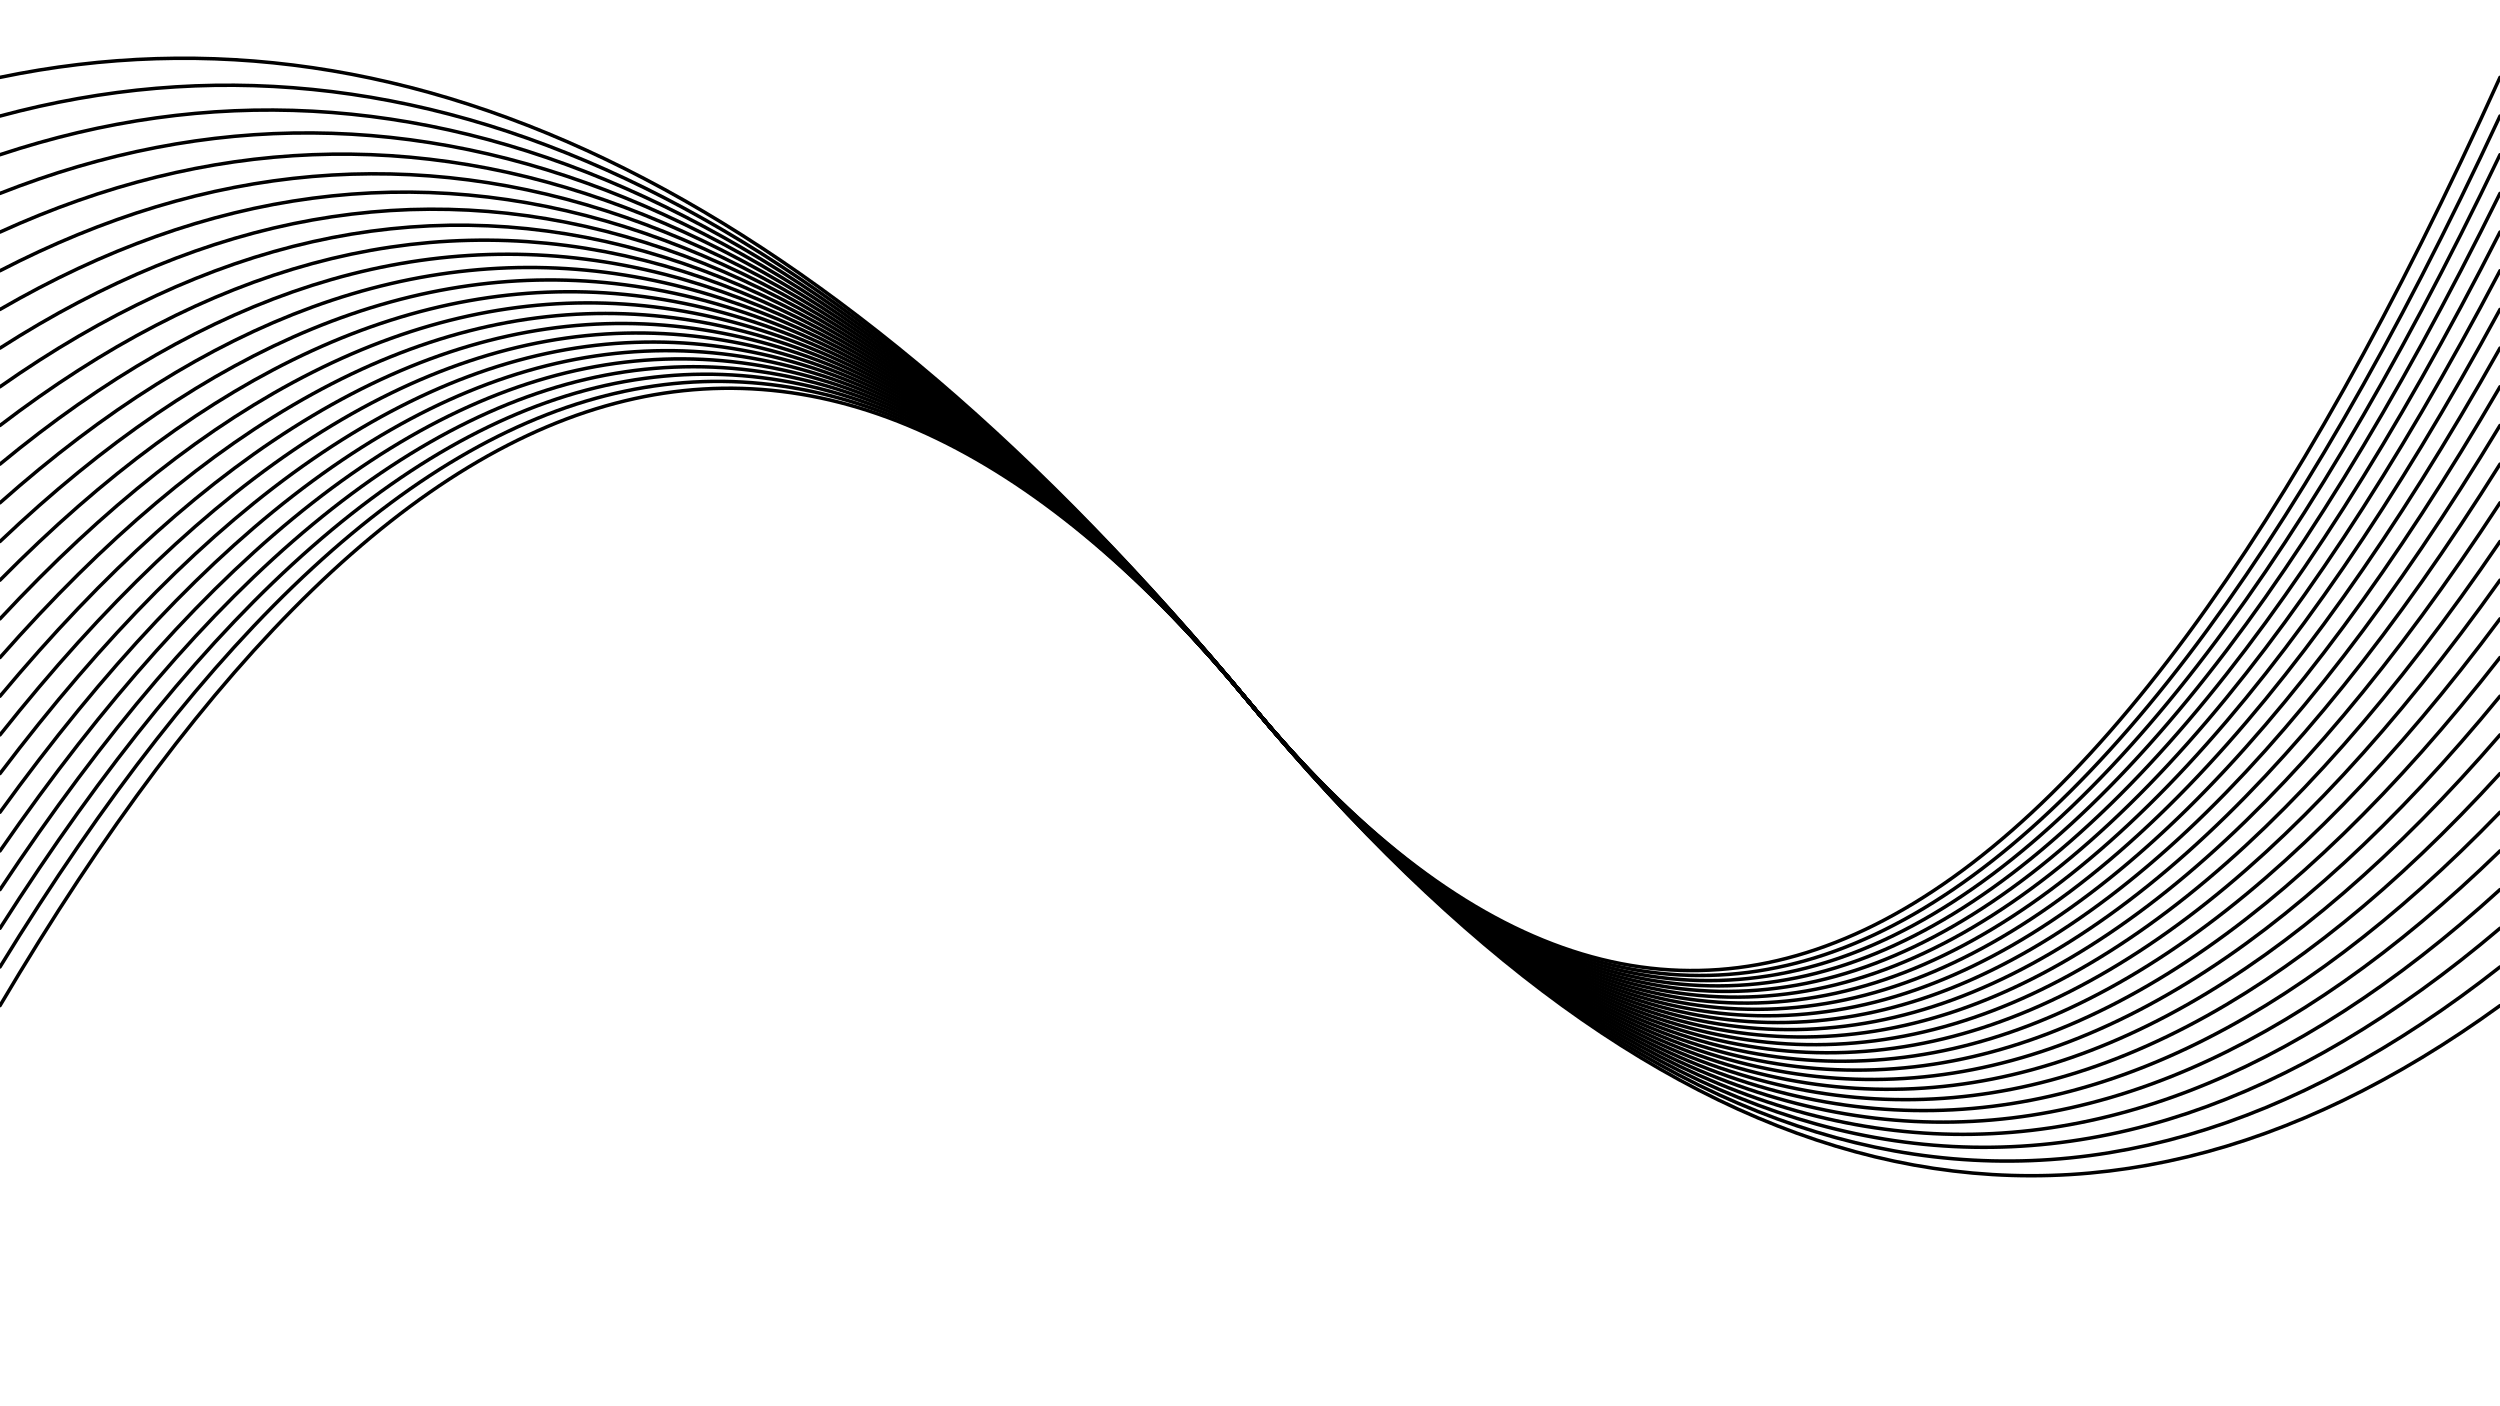 <svg xmlns="http://www.w3.org/2000/svg" version="1.1" xmlns:xlink="http://www.w3.org/1999/xlink" xmlns:svgjs="http://svgjs.dev/svgjs" viewBox="0 0 1422 800"><defs><linearGradient x1="50%" y1="0%" x2="50%" y2="100%" id="oooscillate-grad"><stop stop-color="hsl(41.3,80.4%,50%)" stop-opacity="1" offset="0%"></stop><stop stop-color="hsl(227.5,89.3%,14.7%)" stop-opacity="1" offset="100%"></stop></linearGradient></defs><g stroke-width="2" stroke="url(#oooscillate-grad)" fill="none" stroke-linecap="round"><path d="M 0 572 Q 355.5 -30 711 400 Q 1066.5 830 1422 572" opacity="0.82"></path><path d="M 0 550 Q 355.5 -30 711 400 Q 1066.5 830 1422 550" opacity="0.81"></path><path d="M 0 528 Q 355.5 -30 711 400 Q 1066.5 830 1422 528" opacity="0.98"></path><path d="M 0 506 Q 355.5 -30 711 400 Q 1066.5 830 1422 506" opacity="0.23"></path><path d="M 0 484 Q 355.5 -30 711 400 Q 1066.5 830 1422 484" opacity="0.18"></path><path d="M 0 462 Q 355.5 -30 711 400 Q 1066.5 830 1422 462" opacity="0.39"></path><path d="M 0 440 Q 355.5 -30 711 400 Q 1066.5 830 1422 440" opacity="0.93"></path><path d="M 0 418 Q 355.5 -30 711 400 Q 1066.5 830 1422 418" opacity="0.31"></path><path d="M 0 396 Q 355.5 -30 711 400 Q 1066.5 830 1422 396" opacity="0.64"></path><path d="M 0 374 Q 355.5 -30 711 400 Q 1066.5 830 1422 374" opacity="0.42"></path><path d="M 0 352 Q 355.5 -30 711 400 Q 1066.5 830 1422 352" opacity="0.57"></path><path d="M 0 330 Q 355.5 -30 711 400 Q 1066.5 830 1422 330" opacity="0.34"></path><path d="M 0 308 Q 355.5 -30 711 400 Q 1066.5 830 1422 308" opacity="0.08"></path><path d="M 0 286 Q 355.5 -30 711 400 Q 1066.5 830 1422 286" opacity="0.79"></path><path d="M 0 264 Q 355.5 -30 711 400 Q 1066.5 830 1422 264" opacity="0.15"></path><path d="M 0 242 Q 355.5 -30 711 400 Q 1066.5 830 1422 242" opacity="0.90"></path><path d="M 0 220 Q 355.5 -30 711 400 Q 1066.5 830 1422 220" opacity="0.86"></path><path d="M 0 198 Q 355.5 -30 711 400 Q 1066.5 830 1422 198" opacity="0.85"></path><path d="M 0 176 Q 355.5 -30 711 400 Q 1066.5 830 1422 176" opacity="0.86"></path><path d="M 0 154 Q 355.5 -30 711 400 Q 1066.5 830 1422 154" opacity="0.49"></path><path d="M 0 132 Q 355.5 -30 711 400 Q 1066.5 830 1422 132" opacity="0.60"></path><path d="M 0 110 Q 355.5 -30 711 400 Q 1066.5 830 1422 110" opacity="0.72"></path><path d="M 0 88 Q 355.5 -30 711 400 Q 1066.5 830 1422 88" opacity="0.29"></path><path d="M 0 66 Q 355.5 -30 711 400 Q 1066.5 830 1422 66" opacity="0.37"></path><path d="M 0 44 Q 355.5 -30 711 400 Q 1066.5 830 1422 44" opacity="0.23"></path></g></svg>